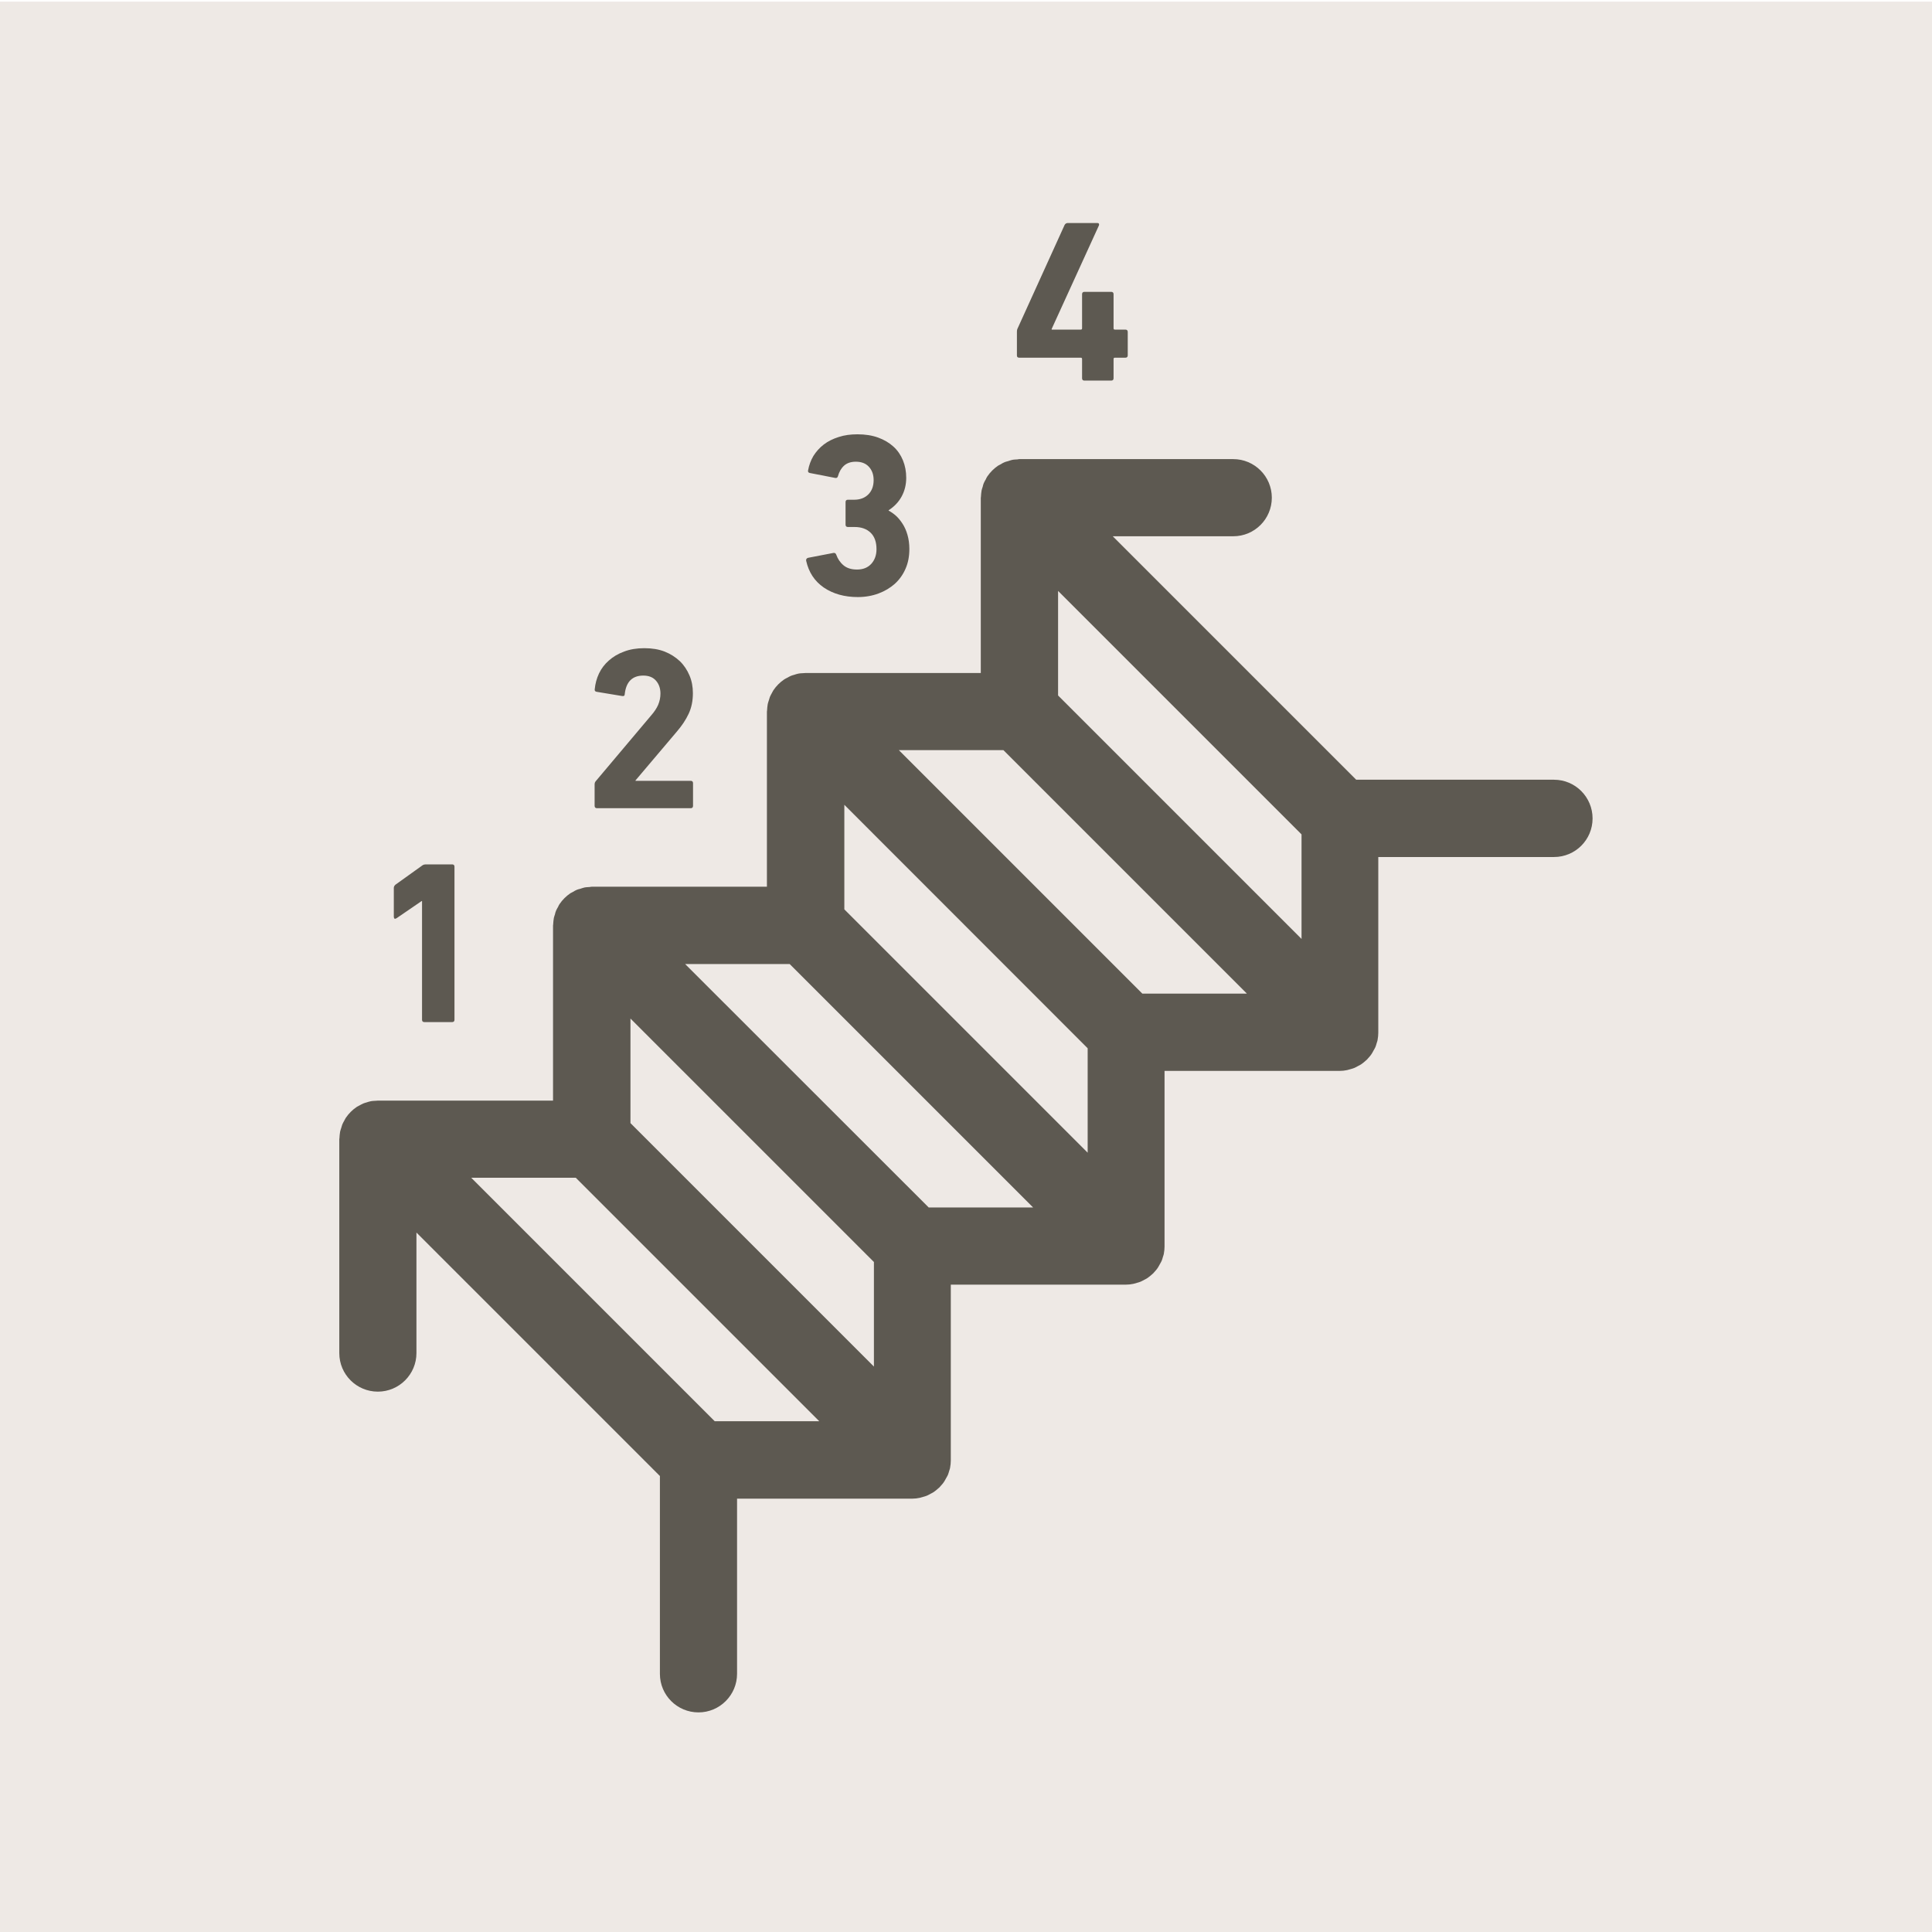 <?xml version="1.0" encoding="UTF-8"?>
<svg xmlns="http://www.w3.org/2000/svg" xmlns:xlink="http://www.w3.org/1999/xlink" version="1.1" x="0px" y="0px" viewBox="0 0 141.73 141.73" style="enable-background:new 0 0 141.73 141.73;" xml:space="preserve">
<style type="text/css">
	.st0{fill:#EEE9E5;}
	.st1{fill:#EFE9E5;}
	.st2{fill:#5D5951;}
	.st3{fill:#FFFFFF;}
	.st4{fill:none;stroke:#5D5951;stroke-width:5.669;stroke-linecap:round;stroke-linejoin:round;stroke-miterlimit:10;}
	.st5{fill:#D7132E;}
	.st6{fill:none;}
	.st7{fill:none;stroke:#5D5951;stroke-width:11.339;stroke-miterlimit:10;}
	.st8{fill:none;stroke:#5D5951;stroke-width:5.669;stroke-miterlimit:10;}
	.st9{fill:none;stroke:#5D5951;stroke-width:5.669;stroke-linejoin:round;stroke-miterlimit:10;}
	.st10{fill:#5D5951;stroke:#5D5951;stroke-width:5.669;stroke-linecap:square;stroke-linejoin:round;stroke-miterlimit:10;}
	.st11{fill:none;stroke:#5D5951;stroke-width:5.669;stroke-linecap:square;stroke-linejoin:round;stroke-miterlimit:10;}
	.st12{fill:none;stroke:#5D5951;stroke-width:2.835;stroke-linejoin:round;}
	.st13{fill:none;stroke:#5D5951;stroke-width:8.504;stroke-linecap:round;stroke-linejoin:round;stroke-miterlimit:10;}
	.st14{clip-path:url(#SVGID_2_);}
	.st15{clip-path:url(#SVGID_4_);}
	.st16{fill:#5D5A52;}
	.st17{fill:none;stroke:#5D5951;stroke-width:5.757;stroke-linecap:round;stroke-linejoin:round;}
	
		.st18{fill:none;stroke:#5D5951;stroke-width:5.757;stroke-linecap:round;stroke-linejoin:round;stroke-dasharray:16.87,16.87;}
	.st19{fill:none;stroke:#5D5951;stroke-width:5.757;stroke-linecap:round;stroke-linejoin:round;stroke-dasharray:17.167,17.167;}
	.st20{fill:none;stroke:#5D5951;stroke-width:5.758;stroke-linecap:round;stroke-linejoin:round;stroke-miterlimit:10;}
	.st21{fill:none;stroke:#5D5951;stroke-width:5.757;stroke-linecap:round;stroke-linejoin:round;stroke-miterlimit:10;}
	.st22{fill:none;stroke:#5D5951;stroke-width:6.074;stroke-linecap:round;stroke-linejoin:round;stroke-miterlimit:10;}
	.st23{fill:#5E5A52;}
	.st24{fill:none;stroke:#5D5951;stroke-width:11.339;stroke-linecap:round;stroke-miterlimit:10;}
	.st25{opacity:0.15;}
	.st26{fill:none;stroke:#5D5951;stroke-width:2.835;stroke-linecap:round;stroke-linejoin:round;stroke-miterlimit:10;}
	.st27{opacity:0.5;fill:#E30613;}
</style>
<g id="Icons">
	<rect x="0" y="0.12" class="st0" width="141.73" height="141.73"></rect>
	<g>
		<path class="st2" d="M114,57.2H99.49L81.63,39.34h8.84c1.57,0,2.83-1.27,2.83-2.83s-1.27-2.83-2.83-2.83H74.79    c-0.05,0-0.1,0.01-0.15,0.02c-0.13,0.01-0.27,0.01-0.4,0.04c-0.1,0.02-0.19,0.06-0.29,0.09c-0.08,0.02-0.16,0.04-0.24,0.07    c-0.11,0.04-0.2,0.1-0.3,0.16c-0.06,0.04-0.13,0.06-0.19,0.1c-0.31,0.21-0.58,0.48-0.79,0.79c-0.05,0.07-0.08,0.14-0.11,0.21    c-0.05,0.09-0.11,0.18-0.15,0.28c-0.04,0.09-0.06,0.18-0.08,0.27c-0.03,0.09-0.06,0.17-0.08,0.26c-0.03,0.16-0.04,0.32-0.05,0.48    c0,0.03-0.01,0.05-0.01,0.07v12.85H59.1c-0.05,0-0.09,0.01-0.14,0.01c-0.14,0.01-0.28,0.01-0.41,0.04    c-0.1,0.02-0.19,0.05-0.28,0.08c-0.08,0.03-0.17,0.04-0.25,0.08c-0.1,0.04-0.19,0.1-0.29,0.15c-0.07,0.04-0.14,0.07-0.2,0.11    c-0.31,0.21-0.58,0.48-0.79,0.79c-0.04,0.06-0.07,0.13-0.11,0.2c-0.05,0.1-0.11,0.19-0.15,0.29c-0.03,0.08-0.05,0.17-0.08,0.26    c-0.03,0.09-0.06,0.18-0.08,0.27c-0.03,0.16-0.04,0.32-0.05,0.48c0,0.03-0.01,0.05-0.01,0.07v12.85H43.41    c-0.05,0-0.1,0.01-0.15,0.02c-0.13,0.01-0.27,0.01-0.4,0.04c-0.1,0.02-0.19,0.06-0.29,0.09c-0.08,0.02-0.16,0.04-0.24,0.07    c-0.11,0.04-0.2,0.1-0.3,0.16c-0.06,0.04-0.13,0.06-0.19,0.1c-0.31,0.21-0.58,0.48-0.79,0.79c-0.05,0.07-0.08,0.14-0.11,0.21    c-0.05,0.09-0.11,0.18-0.15,0.28c-0.04,0.09-0.06,0.18-0.08,0.27c-0.03,0.09-0.06,0.17-0.08,0.26c-0.03,0.16-0.04,0.32-0.05,0.48    c0,0.03-0.01,0.05-0.01,0.07v12.85H27.73c-0.05,0-0.09,0.01-0.14,0.01c-0.14,0.01-0.28,0.01-0.41,0.04    c-0.1,0.02-0.19,0.05-0.28,0.08c-0.08,0.03-0.17,0.04-0.25,0.08c-0.1,0.04-0.19,0.1-0.29,0.15c-0.07,0.04-0.14,0.07-0.2,0.11    c-0.31,0.21-0.58,0.48-0.79,0.79c-0.04,0.06-0.07,0.13-0.11,0.2c-0.05,0.1-0.11,0.19-0.15,0.29c-0.03,0.08-0.05,0.17-0.08,0.26    c-0.03,0.09-0.06,0.18-0.08,0.27c-0.03,0.16-0.04,0.32-0.05,0.48c0,0.03-0.01,0.05-0.01,0.07v15.69c0,1.57,1.27,2.83,2.83,2.83    s2.83-1.27,2.83-2.83v-8.84l17.86,17.86v14.51c0,1.57,1.27,2.83,2.83,2.83s2.83-1.27,2.83-2.83v-12.85h12.85    c0.19,0,0.37-0.02,0.55-0.06c0.08-0.02,0.16-0.05,0.25-0.07c0.1-0.03,0.19-0.05,0.28-0.09c0.09-0.04,0.18-0.09,0.27-0.14    c0.07-0.04,0.15-0.07,0.22-0.12c0.13-0.09,0.25-0.19,0.36-0.29c0.02-0.02,0.05-0.04,0.07-0.06c0.02-0.02,0.04-0.05,0.06-0.07    c0.1-0.11,0.21-0.23,0.29-0.36c0.05-0.07,0.08-0.15,0.13-0.23c0.05-0.09,0.1-0.17,0.14-0.26c0.04-0.09,0.06-0.19,0.09-0.28    c0.02-0.08,0.06-0.16,0.07-0.25c0.03-0.17,0.05-0.34,0.05-0.51c0-0.02,0-0.03,0-0.05V94.24h12.85c0.19,0,0.37-0.02,0.55-0.06    c0.08-0.02,0.16-0.05,0.25-0.07c0.1-0.03,0.19-0.05,0.28-0.09c0.09-0.04,0.18-0.09,0.27-0.14c0.07-0.04,0.15-0.07,0.22-0.12    c0.13-0.09,0.25-0.19,0.36-0.29c0.02-0.02,0.05-0.04,0.07-0.06c0.02-0.02,0.04-0.05,0.06-0.07c0.1-0.11,0.21-0.23,0.29-0.36    c0.05-0.07,0.08-0.15,0.13-0.23c0.05-0.09,0.1-0.17,0.14-0.26c0.04-0.09,0.06-0.19,0.09-0.28c0.02-0.08,0.06-0.16,0.07-0.25    c0.03-0.17,0.05-0.34,0.05-0.51c0-0.02,0-0.03,0-0.05V78.56h12.85c0.19,0,0.37-0.02,0.55-0.06c0.08-0.02,0.16-0.05,0.25-0.07    c0.1-0.03,0.19-0.05,0.28-0.09c0.09-0.04,0.18-0.09,0.27-0.14c0.07-0.04,0.15-0.07,0.22-0.12c0.13-0.09,0.25-0.19,0.36-0.29    c0.02-0.02,0.05-0.04,0.07-0.06c0.02-0.02,0.04-0.05,0.06-0.07c0.1-0.11,0.21-0.23,0.29-0.36c0.05-0.07,0.08-0.15,0.13-0.23    c0.05-0.09,0.1-0.17,0.14-0.26c0.04-0.09,0.06-0.19,0.09-0.28c0.02-0.08,0.06-0.16,0.07-0.25c0.03-0.17,0.05-0.34,0.05-0.51    c0-0.02,0-0.03,0-0.05V62.87H114c1.57,0,2.83-1.27,2.83-2.83S115.57,57.2,114,57.2z M77.62,51.02v-7.67l17.86,17.86v7.67    L77.62,51.02z M79.79,84.56L61.94,66.71v-7.67L79.79,76.9V84.56z M64.11,100.25L46.25,82.39v-7.67l17.86,17.86V100.25z     M52.43,104.26L34.57,86.4h7.67l17.86,17.86H52.43z M68.12,88.57L50.26,70.72h7.67l17.86,17.86H68.12z M83.8,72.89L65.94,55.03    h7.67l17.86,17.86H83.8z"></path>
		<path class="st2" d="M29.09,67.36l1.84-1.26h0.03v8.71c0,0.11,0.06,0.17,0.17,0.17h2.04c0.11,0,0.17-0.06,0.17-0.17V63.58    c0-0.11-0.06-0.17-0.17-0.17h-1.91c-0.13,0-0.23,0.03-0.31,0.1l-1.94,1.39c-0.08,0.07-0.12,0.15-0.12,0.24v2.11    C28.9,67.4,28.96,67.44,29.09,67.36z"></path>
		<path class="st2" d="M43.8,59.29h6.87c0.11,0,0.17-0.06,0.17-0.17v-1.67c0-0.11-0.06-0.17-0.17-0.17h-4.05v-0.03l3.04-3.59    c0.36-0.42,0.65-0.85,0.86-1.3c0.21-0.45,0.31-0.95,0.31-1.51c0-0.47-0.08-0.9-0.25-1.3c-0.17-0.4-0.4-0.75-0.71-1.05    c-0.31-0.29-0.68-0.53-1.11-0.7c-0.44-0.17-0.93-0.25-1.49-0.25s-1.05,0.08-1.49,0.25c-0.44,0.16-0.81,0.38-1.12,0.66    c-0.31,0.27-0.55,0.59-0.72,0.95s-0.27,0.74-0.31,1.14c-0.02,0.11,0.02,0.18,0.14,0.2l1.87,0.31c0.12,0.02,0.19-0.02,0.19-0.14    c0.1-0.91,0.56-1.36,1.36-1.36c0.4,0,0.71,0.12,0.93,0.37c0.22,0.25,0.33,0.57,0.33,0.95c0,0.29-0.06,0.57-0.17,0.83    c-0.11,0.25-0.28,0.51-0.51,0.77l-4.07,4.83c-0.06,0.07-0.08,0.15-0.08,0.24v1.58C43.63,59.24,43.69,59.29,43.8,59.29z"></path>
		<path class="st2" d="M60.43,43.1c0.68,0.46,1.51,0.7,2.5,0.7c0.54,0,1.05-0.09,1.51-0.26c0.46-0.17,0.86-0.41,1.2-0.71    c0.34-0.31,0.6-0.67,0.79-1.11c0.19-0.43,0.28-0.91,0.28-1.45c0-0.38-0.05-0.73-0.14-1.04c-0.09-0.31-0.21-0.58-0.36-0.81    c-0.15-0.23-0.31-0.43-0.49-0.59c-0.18-0.16-0.36-0.28-0.53-0.37v-0.03c0.42-0.27,0.74-0.61,0.96-1.02    c0.22-0.41,0.33-0.86,0.33-1.36c0-0.46-0.08-0.89-0.24-1.28c-0.16-0.39-0.39-0.73-0.7-1.01c-0.31-0.28-0.68-0.5-1.12-0.66    c-0.44-0.16-0.95-0.24-1.51-0.24c-0.51,0-0.97,0.06-1.39,0.2c-0.41,0.13-0.78,0.31-1.09,0.55c-0.31,0.24-0.56,0.52-0.76,0.84    c-0.19,0.32-0.32,0.68-0.39,1.06c-0.02,0.1,0.02,0.17,0.14,0.19l1.85,0.36c0.1,0.02,0.17-0.02,0.2-0.12    c0.09-0.33,0.24-0.59,0.45-0.78c0.21-0.19,0.5-0.29,0.86-0.29c0.41,0,0.73,0.12,0.96,0.37c0.23,0.25,0.35,0.57,0.35,0.98    c0,0.44-0.13,0.79-0.39,1.05c-0.26,0.26-0.61,0.39-1.04,0.39h-0.46c-0.11,0-0.17,0.06-0.17,0.17v1.66c0,0.11,0.06,0.17,0.17,0.17    h0.49c0.5,0,0.89,0.14,1.18,0.42c0.29,0.28,0.43,0.69,0.43,1.21c0,0.43-0.13,0.79-0.38,1.07c-0.26,0.28-0.6,0.42-1.05,0.42    c-0.41,0-0.74-0.1-0.99-0.31c-0.25-0.21-0.42-0.47-0.53-0.77c-0.03-0.1-0.1-0.15-0.2-0.14l-1.87,0.36    c-0.11,0.03-0.16,0.11-0.14,0.22C59.33,41.98,59.75,42.63,60.43,43.1z"></path>
		<path class="st2" d="M74.77,26.24h4.51c0.07,0,0.1,0.03,0.1,0.1v1.41c0,0.11,0.06,0.17,0.17,0.17h1.97c0.11,0,0.17-0.06,0.17-0.17    v-1.41c0-0.07,0.03-0.1,0.1-0.1h0.77c0.11,0,0.17-0.06,0.17-0.17v-1.72c0-0.11-0.06-0.17-0.17-0.17h-0.77    c-0.07,0-0.1-0.03-0.1-0.1v-2.5c0-0.11-0.06-0.17-0.17-0.17h-1.97c-0.11,0-0.17,0.06-0.17,0.17v2.5c0,0.07-0.03,0.1-0.1,0.1h-2.13    v-0.05l3.47-7.6c0.03-0.11-0.01-0.17-0.12-0.17h-2.16c-0.11,0-0.19,0.05-0.24,0.14l-3.47,7.64c-0.02,0.05-0.03,0.11-0.03,0.2v1.74    C74.6,26.18,74.65,26.24,74.77,26.24z"></path>
	</g>
</g>
<g id="Margin">
</g>
</svg>

